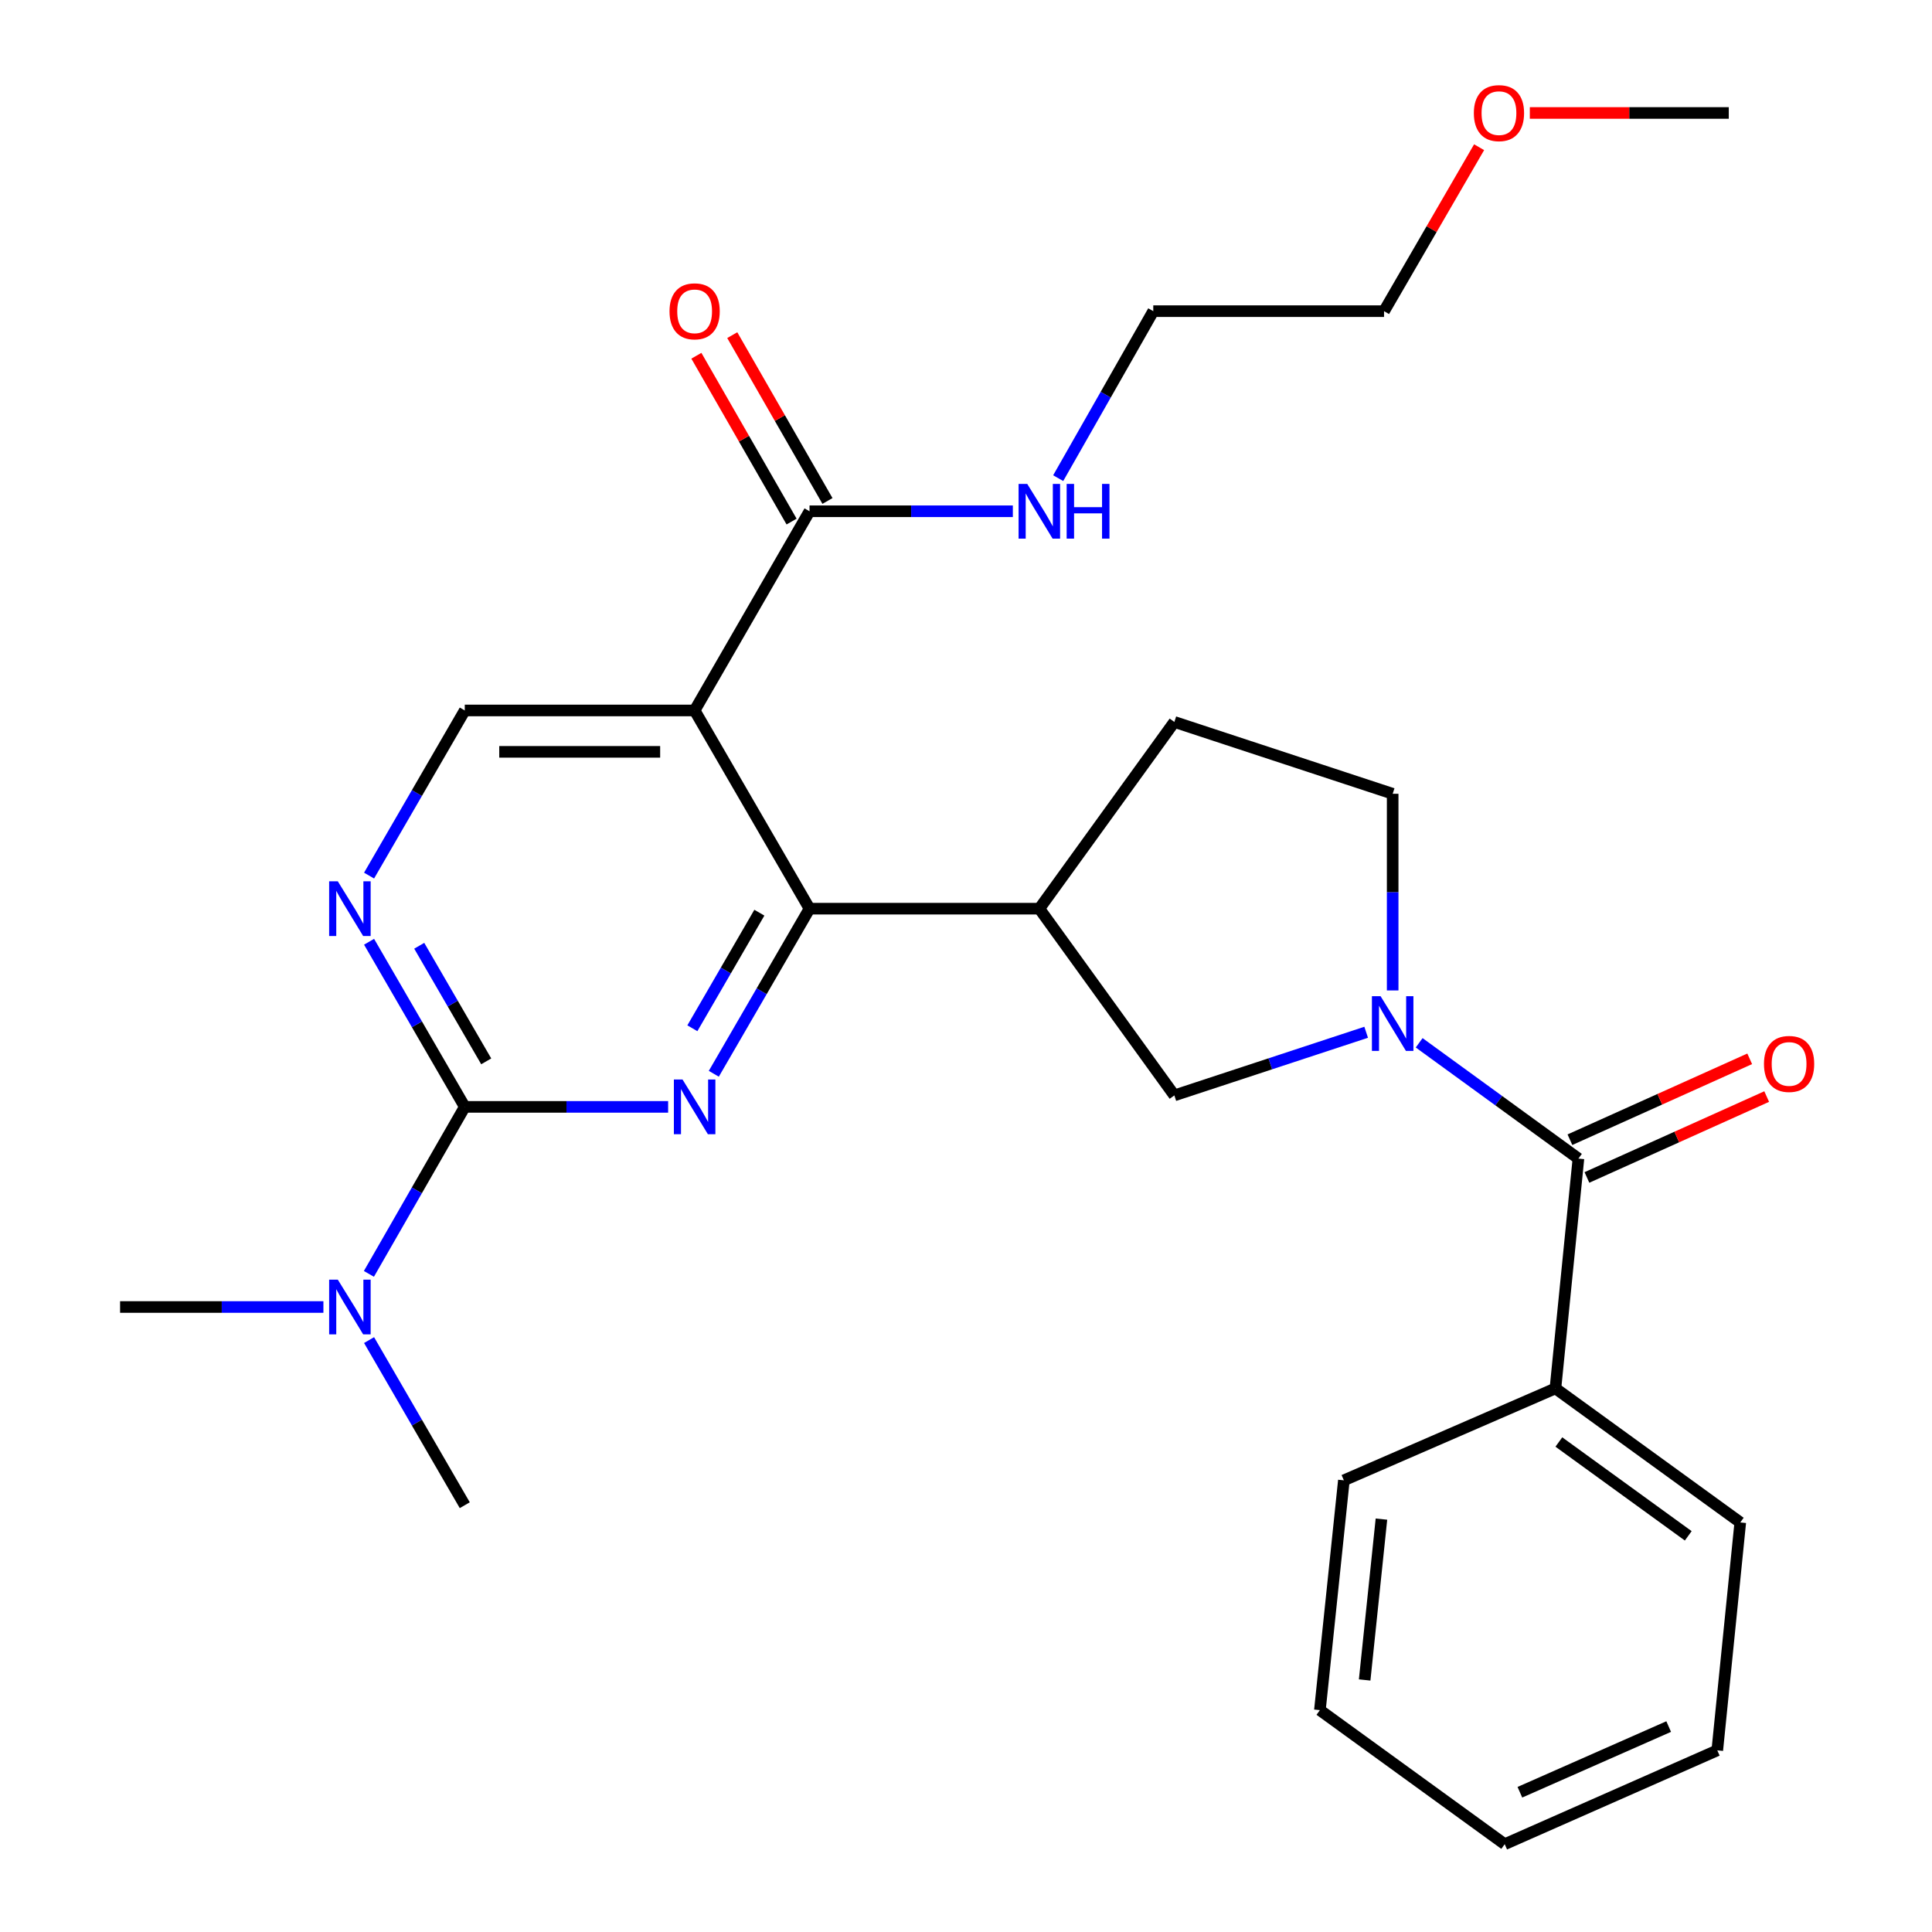<?xml version='1.0' encoding='iso-8859-1'?>
<svg version='1.1' baseProfile='full'
              xmlns='http://www.w3.org/2000/svg'
                      xmlns:rdkit='http://www.rdkit.org/xml'
                      xmlns:xlink='http://www.w3.org/1999/xlink'
                  xml:space='preserve'
width='1000px' height='1000px' viewBox='0 0 1000 1000'>
<!-- END OF HEADER -->
<rect style='opacity:1.0;fill:#FFFFFF;stroke:none' width='1000' height='1000' x='0' y='0'> </rect>
<path class='bond-0' d='M 369.466,555.791 L 394.237,513.06' style='fill:none;fill-rule:evenodd;stroke:#0000FF;stroke-width:6px;stroke-linecap:butt;stroke-linejoin:miter;stroke-opacity:1' />
<path class='bond-0' d='M 394.237,513.06 L 419.009,470.329' style='fill:none;fill-rule:evenodd;stroke:#000000;stroke-width:6px;stroke-linecap:butt;stroke-linejoin:miter;stroke-opacity:1' />
<path class='bond-0' d='M 358.365,532.228 L 375.704,502.316' style='fill:none;fill-rule:evenodd;stroke:#0000FF;stroke-width:6px;stroke-linecap:butt;stroke-linejoin:miter;stroke-opacity:1' />
<path class='bond-0' d='M 375.704,502.316 L 393.044,472.404' style='fill:none;fill-rule:evenodd;stroke:#000000;stroke-width:6px;stroke-linecap:butt;stroke-linejoin:miter;stroke-opacity:1' />
<path class='bond-2' d='M 345.825,572.915 L 293.195,572.915' style='fill:none;fill-rule:evenodd;stroke:#0000FF;stroke-width:6px;stroke-linecap:butt;stroke-linejoin:miter;stroke-opacity:1' />
<path class='bond-2' d='M 293.195,572.915 L 240.565,572.915' style='fill:none;fill-rule:evenodd;stroke:#000000;stroke-width:6px;stroke-linecap:butt;stroke-linejoin:miter;stroke-opacity:1' />
<path class='bond-1' d='M 419.009,470.329 L 359.539,367.73' style='fill:none;fill-rule:evenodd;stroke:#000000;stroke-width:6px;stroke-linecap:butt;stroke-linejoin:miter;stroke-opacity:1' />
<path class='bond-5' d='M 419.009,470.329 L 537.959,470.329' style='fill:none;fill-rule:evenodd;stroke:#000000;stroke-width:6px;stroke-linecap:butt;stroke-linejoin:miter;stroke-opacity:1' />
<path class='bond-7' d='M 359.539,367.73 L 419.009,264.631' style='fill:none;fill-rule:evenodd;stroke:#000000;stroke-width:6px;stroke-linecap:butt;stroke-linejoin:miter;stroke-opacity:1' />
<path class='bond-28' d='M 359.539,367.73 L 240.565,367.73' style='fill:none;fill-rule:evenodd;stroke:#000000;stroke-width:6px;stroke-linecap:butt;stroke-linejoin:miter;stroke-opacity:1' />
<path class='bond-28' d='M 341.693,389.152 L 258.411,389.152' style='fill:none;fill-rule:evenodd;stroke:#000000;stroke-width:6px;stroke-linecap:butt;stroke-linejoin:miter;stroke-opacity:1' />
<path class='bond-6' d='M 240.565,572.915 L 215.798,530.184' style='fill:none;fill-rule:evenodd;stroke:#000000;stroke-width:6px;stroke-linecap:butt;stroke-linejoin:miter;stroke-opacity:1' />
<path class='bond-6' d='M 215.798,530.184 L 191.032,487.453' style='fill:none;fill-rule:evenodd;stroke:#0000FF;stroke-width:6px;stroke-linecap:butt;stroke-linejoin:miter;stroke-opacity:1' />
<path class='bond-6' d='M 251.669,549.354 L 234.332,519.442' style='fill:none;fill-rule:evenodd;stroke:#000000;stroke-width:6px;stroke-linecap:butt;stroke-linejoin:miter;stroke-opacity:1' />
<path class='bond-6' d='M 234.332,519.442 L 216.996,489.53' style='fill:none;fill-rule:evenodd;stroke:#0000FF;stroke-width:6px;stroke-linecap:butt;stroke-linejoin:miter;stroke-opacity:1' />
<path class='bond-10' d='M 240.565,572.915 L 215.757,616.136' style='fill:none;fill-rule:evenodd;stroke:#000000;stroke-width:6px;stroke-linecap:butt;stroke-linejoin:miter;stroke-opacity:1' />
<path class='bond-10' d='M 215.757,616.136 L 190.949,659.356' style='fill:none;fill-rule:evenodd;stroke:#0000FF;stroke-width:6px;stroke-linecap:butt;stroke-linejoin:miter;stroke-opacity:1' />
<path class='bond-3' d='M 707.128,534.3 L 657.485,550.638' style='fill:none;fill-rule:evenodd;stroke:#0000FF;stroke-width:6px;stroke-linecap:butt;stroke-linejoin:miter;stroke-opacity:1' />
<path class='bond-3' d='M 657.485,550.638 L 607.842,566.977' style='fill:none;fill-rule:evenodd;stroke:#000000;stroke-width:6px;stroke-linecap:butt;stroke-linejoin:miter;stroke-opacity:1' />
<path class='bond-4' d='M 734.554,539.754 L 775.772,569.717' style='fill:none;fill-rule:evenodd;stroke:#0000FF;stroke-width:6px;stroke-linecap:butt;stroke-linejoin:miter;stroke-opacity:1' />
<path class='bond-4' d='M 775.772,569.717 L 816.991,599.681' style='fill:none;fill-rule:evenodd;stroke:#000000;stroke-width:6px;stroke-linecap:butt;stroke-linejoin:miter;stroke-opacity:1' />
<path class='bond-29' d='M 720.842,512.653 L 720.842,461.756' style='fill:none;fill-rule:evenodd;stroke:#0000FF;stroke-width:6px;stroke-linecap:butt;stroke-linejoin:miter;stroke-opacity:1' />
<path class='bond-29' d='M 720.842,461.756 L 720.842,410.859' style='fill:none;fill-rule:evenodd;stroke:#000000;stroke-width:6px;stroke-linecap:butt;stroke-linejoin:miter;stroke-opacity:1' />
<path class='bond-12' d='M 821.386,609.448 L 867.91,588.512' style='fill:none;fill-rule:evenodd;stroke:#000000;stroke-width:6px;stroke-linecap:butt;stroke-linejoin:miter;stroke-opacity:1' />
<path class='bond-12' d='M 867.91,588.512 L 914.434,567.576' style='fill:none;fill-rule:evenodd;stroke:#FF0000;stroke-width:6px;stroke-linecap:butt;stroke-linejoin:miter;stroke-opacity:1' />
<path class='bond-12' d='M 812.595,589.913 L 859.119,568.977' style='fill:none;fill-rule:evenodd;stroke:#000000;stroke-width:6px;stroke-linecap:butt;stroke-linejoin:miter;stroke-opacity:1' />
<path class='bond-12' d='M 859.119,568.977 L 905.643,548.041' style='fill:none;fill-rule:evenodd;stroke:#FF0000;stroke-width:6px;stroke-linecap:butt;stroke-linejoin:miter;stroke-opacity:1' />
<path class='bond-14' d='M 816.991,599.681 L 805.09,718.632' style='fill:none;fill-rule:evenodd;stroke:#000000;stroke-width:6px;stroke-linecap:butt;stroke-linejoin:miter;stroke-opacity:1' />
<path class='bond-8' d='M 537.959,470.329 L 607.842,566.977' style='fill:none;fill-rule:evenodd;stroke:#000000;stroke-width:6px;stroke-linecap:butt;stroke-linejoin:miter;stroke-opacity:1' />
<path class='bond-13' d='M 537.959,470.329 L 607.842,373.68' style='fill:none;fill-rule:evenodd;stroke:#000000;stroke-width:6px;stroke-linecap:butt;stroke-linejoin:miter;stroke-opacity:1' />
<path class='bond-9' d='M 191.031,453.204 L 215.798,410.467' style='fill:none;fill-rule:evenodd;stroke:#0000FF;stroke-width:6px;stroke-linecap:butt;stroke-linejoin:miter;stroke-opacity:1' />
<path class='bond-9' d='M 215.798,410.467 L 240.565,367.73' style='fill:none;fill-rule:evenodd;stroke:#000000;stroke-width:6px;stroke-linecap:butt;stroke-linejoin:miter;stroke-opacity:1' />
<path class='bond-15' d='M 428.297,259.298 L 403.657,216.384' style='fill:none;fill-rule:evenodd;stroke:#000000;stroke-width:6px;stroke-linecap:butt;stroke-linejoin:miter;stroke-opacity:1' />
<path class='bond-15' d='M 403.657,216.384 L 379.017,173.469' style='fill:none;fill-rule:evenodd;stroke:#FF0000;stroke-width:6px;stroke-linecap:butt;stroke-linejoin:miter;stroke-opacity:1' />
<path class='bond-15' d='M 409.72,269.965 L 385.08,227.05' style='fill:none;fill-rule:evenodd;stroke:#000000;stroke-width:6px;stroke-linecap:butt;stroke-linejoin:miter;stroke-opacity:1' />
<path class='bond-15' d='M 385.08,227.05 L 360.44,184.136' style='fill:none;fill-rule:evenodd;stroke:#FF0000;stroke-width:6px;stroke-linecap:butt;stroke-linejoin:miter;stroke-opacity:1' />
<path class='bond-16' d='M 419.009,264.631 L 471.627,264.631' style='fill:none;fill-rule:evenodd;stroke:#000000;stroke-width:6px;stroke-linecap:butt;stroke-linejoin:miter;stroke-opacity:1' />
<path class='bond-16' d='M 471.627,264.631 L 524.245,264.631' style='fill:none;fill-rule:evenodd;stroke:#0000FF;stroke-width:6px;stroke-linecap:butt;stroke-linejoin:miter;stroke-opacity:1' />
<path class='bond-18' d='M 167.393,676.502 L 114.775,676.502' style='fill:none;fill-rule:evenodd;stroke:#0000FF;stroke-width:6px;stroke-linecap:butt;stroke-linejoin:miter;stroke-opacity:1' />
<path class='bond-18' d='M 114.775,676.502 L 62.157,676.502' style='fill:none;fill-rule:evenodd;stroke:#000000;stroke-width:6px;stroke-linecap:butt;stroke-linejoin:miter;stroke-opacity:1' />
<path class='bond-19' d='M 191.032,693.626 L 215.798,736.357' style='fill:none;fill-rule:evenodd;stroke:#0000FF;stroke-width:6px;stroke-linecap:butt;stroke-linejoin:miter;stroke-opacity:1' />
<path class='bond-19' d='M 215.798,736.357 L 240.565,779.089' style='fill:none;fill-rule:evenodd;stroke:#000000;stroke-width:6px;stroke-linecap:butt;stroke-linejoin:miter;stroke-opacity:1' />
<path class='bond-11' d='M 720.842,410.859 L 607.842,373.68' style='fill:none;fill-rule:evenodd;stroke:#000000;stroke-width:6px;stroke-linecap:butt;stroke-linejoin:miter;stroke-opacity:1' />
<path class='bond-20' d='M 805.09,718.632 L 900.762,788.014' style='fill:none;fill-rule:evenodd;stroke:#000000;stroke-width:6px;stroke-linecap:butt;stroke-linejoin:miter;stroke-opacity:1' />
<path class='bond-20' d='M 806.864,746.381 L 873.835,794.949' style='fill:none;fill-rule:evenodd;stroke:#000000;stroke-width:6px;stroke-linecap:butt;stroke-linejoin:miter;stroke-opacity:1' />
<path class='bond-21' d='M 805.09,718.632 L 695.588,766.224' style='fill:none;fill-rule:evenodd;stroke:#000000;stroke-width:6px;stroke-linecap:butt;stroke-linejoin:miter;stroke-opacity:1' />
<path class='bond-22' d='M 547.718,247.492 L 572.323,204.274' style='fill:none;fill-rule:evenodd;stroke:#0000FF;stroke-width:6px;stroke-linecap:butt;stroke-linejoin:miter;stroke-opacity:1' />
<path class='bond-22' d='M 572.323,204.274 L 596.929,161.057' style='fill:none;fill-rule:evenodd;stroke:#000000;stroke-width:6px;stroke-linecap:butt;stroke-linejoin:miter;stroke-opacity:1' />
<path class='bond-17' d='M 765.584,76.195 L 740.982,118.626' style='fill:none;fill-rule:evenodd;stroke:#FF0000;stroke-width:6px;stroke-linecap:butt;stroke-linejoin:miter;stroke-opacity:1' />
<path class='bond-17' d='M 740.982,118.626 L 716.379,161.057' style='fill:none;fill-rule:evenodd;stroke:#000000;stroke-width:6px;stroke-linecap:butt;stroke-linejoin:miter;stroke-opacity:1' />
<path class='bond-24' d='M 791.834,58.47 L 843.323,58.47' style='fill:none;fill-rule:evenodd;stroke:#FF0000;stroke-width:6px;stroke-linecap:butt;stroke-linejoin:miter;stroke-opacity:1' />
<path class='bond-24' d='M 843.323,58.47 L 894.811,58.47' style='fill:none;fill-rule:evenodd;stroke:#000000;stroke-width:6px;stroke-linecap:butt;stroke-linejoin:miter;stroke-opacity:1' />
<path class='bond-26' d='M 900.762,788.014 L 888.861,905.977' style='fill:none;fill-rule:evenodd;stroke:#000000;stroke-width:6px;stroke-linecap:butt;stroke-linejoin:miter;stroke-opacity:1' />
<path class='bond-25' d='M 695.588,766.224 L 683.176,885.163' style='fill:none;fill-rule:evenodd;stroke:#000000;stroke-width:6px;stroke-linecap:butt;stroke-linejoin:miter;stroke-opacity:1' />
<path class='bond-25' d='M 715.032,786.288 L 706.344,869.545' style='fill:none;fill-rule:evenodd;stroke:#000000;stroke-width:6px;stroke-linecap:butt;stroke-linejoin:miter;stroke-opacity:1' />
<path class='bond-23' d='M 596.929,161.057 L 716.379,161.057' style='fill:none;fill-rule:evenodd;stroke:#000000;stroke-width:6px;stroke-linecap:butt;stroke-linejoin:miter;stroke-opacity:1' />
<path class='bond-27' d='M 683.176,885.163 L 778.836,954.545' style='fill:none;fill-rule:evenodd;stroke:#000000;stroke-width:6px;stroke-linecap:butt;stroke-linejoin:miter;stroke-opacity:1' />
<path class='bond-30' d='M 888.861,905.977 L 778.836,954.545' style='fill:none;fill-rule:evenodd;stroke:#000000;stroke-width:6px;stroke-linecap:butt;stroke-linejoin:miter;stroke-opacity:1' />
<path class='bond-30' d='M 863.706,893.665 L 786.689,927.663' style='fill:none;fill-rule:evenodd;stroke:#000000;stroke-width:6px;stroke-linecap:butt;stroke-linejoin:miter;stroke-opacity:1' />
<path  class='atom-0' d='M 353.279 558.755
L 362.559 573.755
Q 363.479 575.235, 364.959 577.915
Q 366.439 580.595, 366.519 580.755
L 366.519 558.755
L 370.279 558.755
L 370.279 587.075
L 366.399 587.075
L 356.439 570.675
Q 355.279 568.755, 354.039 566.555
Q 352.839 564.355, 352.479 563.675
L 352.479 587.075
L 348.799 587.075
L 348.799 558.755
L 353.279 558.755
' fill='#0000FF'/>
<path  class='atom-4' d='M 714.582 515.626
L 723.862 530.626
Q 724.782 532.106, 726.262 534.786
Q 727.742 537.466, 727.822 537.626
L 727.822 515.626
L 731.582 515.626
L 731.582 543.946
L 727.702 543.946
L 717.742 527.546
Q 716.582 525.626, 715.342 523.426
Q 714.142 521.226, 713.782 520.546
L 713.782 543.946
L 710.102 543.946
L 710.102 515.626
L 714.582 515.626
' fill='#0000FF'/>
<path  class='atom-7' d='M 174.847 456.169
L 184.127 471.169
Q 185.047 472.649, 186.527 475.329
Q 188.007 478.009, 188.087 478.169
L 188.087 456.169
L 191.847 456.169
L 191.847 484.489
L 187.967 484.489
L 178.007 468.089
Q 176.847 466.169, 175.607 463.969
Q 174.407 461.769, 174.047 461.089
L 174.047 484.489
L 170.367 484.489
L 170.367 456.169
L 174.847 456.169
' fill='#0000FF'/>
<path  class='atom-11' d='M 174.847 662.342
L 184.127 677.342
Q 185.047 678.822, 186.527 681.502
Q 188.007 684.182, 188.087 684.342
L 188.087 662.342
L 191.847 662.342
L 191.847 690.662
L 187.967 690.662
L 178.007 674.262
Q 176.847 672.342, 175.607 670.142
Q 174.407 667.942, 174.047 667.262
L 174.047 690.662
L 170.367 690.662
L 170.367 662.342
L 174.847 662.342
' fill='#0000FF'/>
<path  class='atom-13' d='M 913.028 550.693
Q 913.028 543.893, 916.388 540.093
Q 919.748 536.293, 926.028 536.293
Q 932.308 536.293, 935.668 540.093
Q 939.028 543.893, 939.028 550.693
Q 939.028 557.573, 935.628 561.493
Q 932.228 565.373, 926.028 565.373
Q 919.788 565.373, 916.388 561.493
Q 913.028 557.613, 913.028 550.693
M 926.028 562.173
Q 930.348 562.173, 932.668 559.293
Q 935.028 556.373, 935.028 550.693
Q 935.028 545.133, 932.668 542.333
Q 930.348 539.493, 926.028 539.493
Q 921.708 539.493, 919.348 542.293
Q 917.028 545.093, 917.028 550.693
Q 917.028 556.413, 919.348 559.293
Q 921.708 562.173, 926.028 562.173
' fill='#FF0000'/>
<path  class='atom-16' d='M 346.539 161.137
Q 346.539 154.337, 349.899 150.537
Q 353.259 146.737, 359.539 146.737
Q 365.819 146.737, 369.179 150.537
Q 372.539 154.337, 372.539 161.137
Q 372.539 168.017, 369.139 171.937
Q 365.739 175.817, 359.539 175.817
Q 353.299 175.817, 349.899 171.937
Q 346.539 168.057, 346.539 161.137
M 359.539 172.617
Q 363.859 172.617, 366.179 169.737
Q 368.539 166.817, 368.539 161.137
Q 368.539 155.577, 366.179 152.777
Q 363.859 149.937, 359.539 149.937
Q 355.219 149.937, 352.859 152.737
Q 350.539 155.537, 350.539 161.137
Q 350.539 166.857, 352.859 169.737
Q 355.219 172.617, 359.539 172.617
' fill='#FF0000'/>
<path  class='atom-17' d='M 531.699 250.471
L 540.979 265.471
Q 541.899 266.951, 543.379 269.631
Q 544.859 272.311, 544.939 272.471
L 544.939 250.471
L 548.699 250.471
L 548.699 278.791
L 544.819 278.791
L 534.859 262.391
Q 533.699 260.471, 532.459 258.271
Q 531.259 256.071, 530.899 255.391
L 530.899 278.791
L 527.219 278.791
L 527.219 250.471
L 531.699 250.471
' fill='#0000FF'/>
<path  class='atom-17' d='M 552.099 250.471
L 555.939 250.471
L 555.939 262.511
L 570.419 262.511
L 570.419 250.471
L 574.259 250.471
L 574.259 278.791
L 570.419 278.791
L 570.419 265.711
L 555.939 265.711
L 555.939 278.791
L 552.099 278.791
L 552.099 250.471
' fill='#0000FF'/>
<path  class='atom-18' d='M 762.861 58.55
Q 762.861 51.75, 766.221 47.95
Q 769.581 44.15, 775.861 44.15
Q 782.141 44.15, 785.501 47.95
Q 788.861 51.75, 788.861 58.55
Q 788.861 65.43, 785.461 69.35
Q 782.061 73.23, 775.861 73.23
Q 769.621 73.23, 766.221 69.35
Q 762.861 65.47, 762.861 58.55
M 775.861 70.03
Q 780.181 70.03, 782.501 67.15
Q 784.861 64.23, 784.861 58.55
Q 784.861 52.99, 782.501 50.19
Q 780.181 47.35, 775.861 47.35
Q 771.541 47.35, 769.181 50.15
Q 766.861 52.95, 766.861 58.55
Q 766.861 64.27, 769.181 67.15
Q 771.541 70.03, 775.861 70.03
' fill='#FF0000'/>
</svg>
